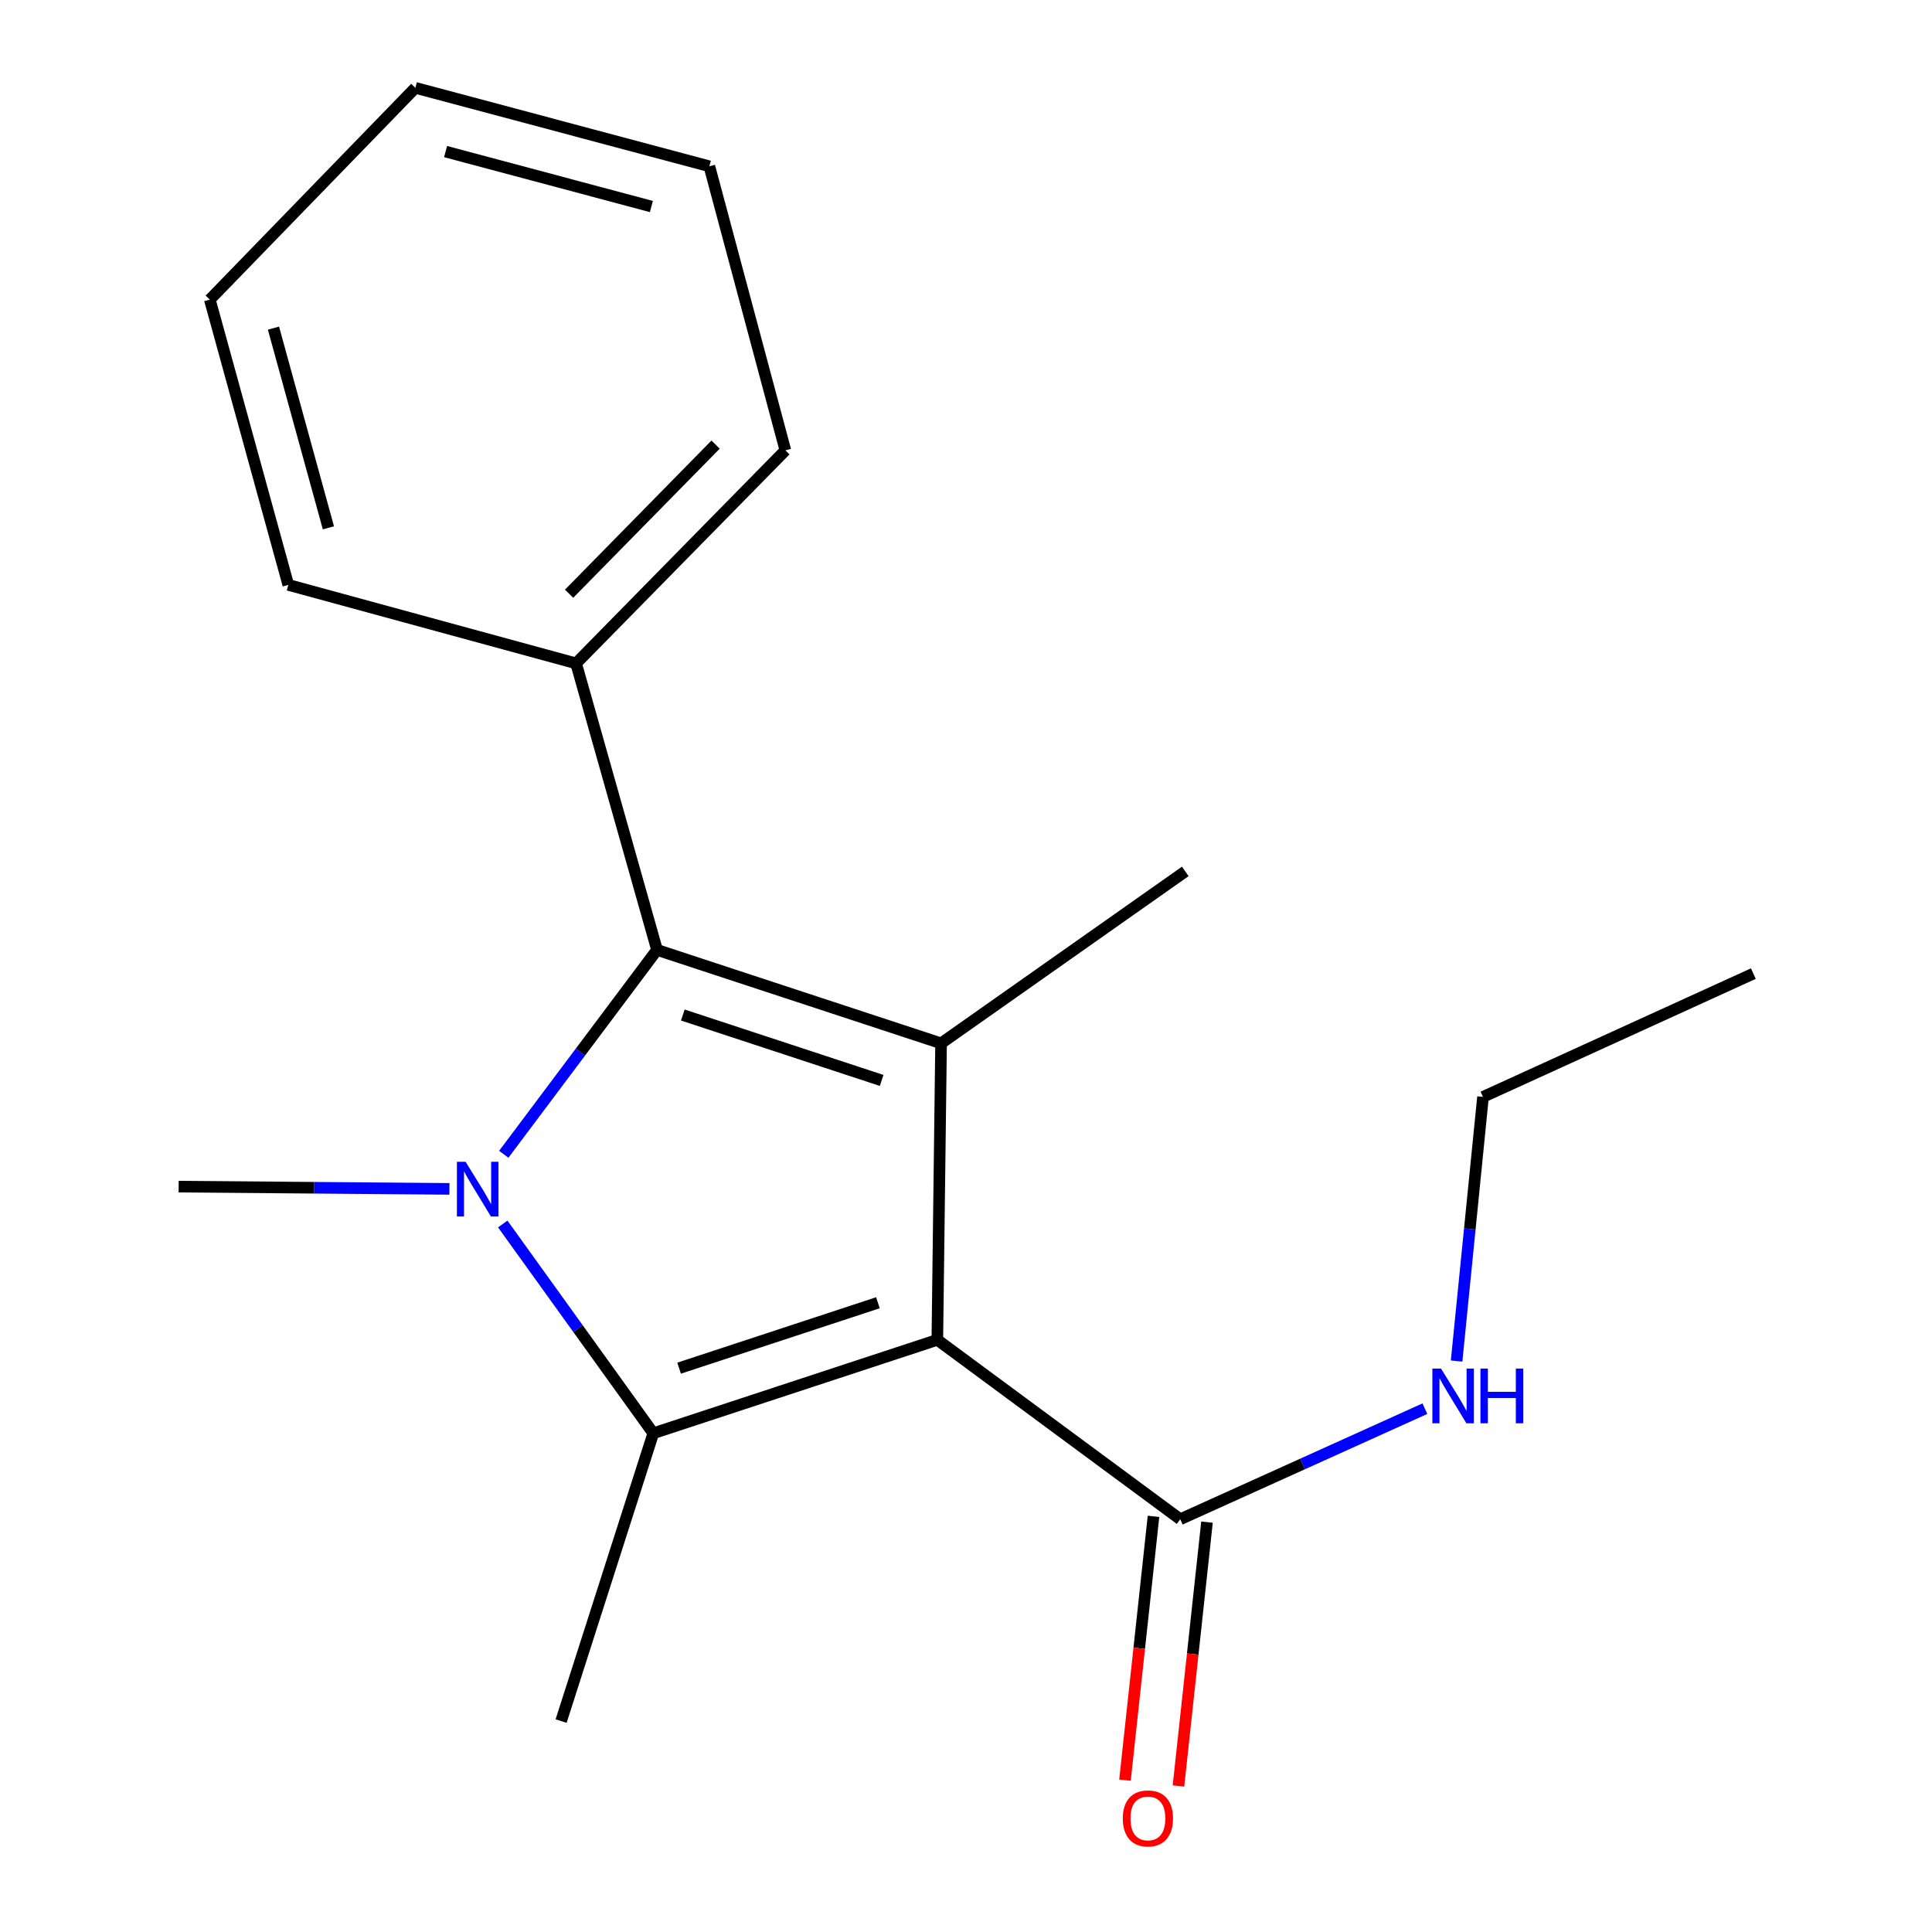 <?xml version='1.0' encoding='iso-8859-1'?>
<svg version='1.1' baseProfile='full'
              xmlns='http://www.w3.org/2000/svg'
                      xmlns:rdkit='http://www.rdkit.org/xml'
                      xmlns:xlink='http://www.w3.org/1999/xlink'
                  xml:space='preserve'
width='1000px' height='1000px' viewBox='0 0 1000 1000'>
<!-- END OF HEADER -->
<rect style='opacity:1.0;fill:#FFFFFF;stroke:none' width='1000' height='1000' x='0' y='0'> </rect>
<path class='bond-1' d='M 485.163,693.502 L 338.143,741.864' style='fill:none;fill-rule:evenodd;stroke:#000000;stroke-width:6px;stroke-linecap:butt;stroke-linejoin:miter;stroke-opacity:1' />
<path class='bond-1' d='M 454.409,674.303 L 351.494,708.157' style='fill:none;fill-rule:evenodd;stroke:#000000;stroke-width:6px;stroke-linecap:butt;stroke-linejoin:miter;stroke-opacity:1' />
<path class='bond-2' d='M 485.163,693.502 L 487.097,540.03' style='fill:none;fill-rule:evenodd;stroke:#000000;stroke-width:6px;stroke-linecap:butt;stroke-linejoin:miter;stroke-opacity:1' />
<path class='bond-4' d='M 485.163,693.502 L 610.896,786.359' style='fill:none;fill-rule:evenodd;stroke:#000000;stroke-width:6px;stroke-linecap:butt;stroke-linejoin:miter;stroke-opacity:1' />
<path class='bond-0' d='M 260.22,633.534 L 299.182,687.699' style='fill:none;fill-rule:evenodd;stroke:#0000FF;stroke-width:6px;stroke-linecap:butt;stroke-linejoin:miter;stroke-opacity:1' />
<path class='bond-0' d='M 299.182,687.699 L 338.143,741.864' style='fill:none;fill-rule:evenodd;stroke:#000000;stroke-width:6px;stroke-linecap:butt;stroke-linejoin:miter;stroke-opacity:1' />
<path class='bond-8' d='M 232.626,615.361 L 162.545,614.779' style='fill:none;fill-rule:evenodd;stroke:#0000FF;stroke-width:6px;stroke-linecap:butt;stroke-linejoin:miter;stroke-opacity:1' />
<path class='bond-8' d='M 162.545,614.779 L 92.464,614.198' style='fill:none;fill-rule:evenodd;stroke:#000000;stroke-width:6px;stroke-linecap:butt;stroke-linejoin:miter;stroke-opacity:1' />
<path class='bond-18' d='M 260.754,597.453 L 300.416,544.56' style='fill:none;fill-rule:evenodd;stroke:#0000FF;stroke-width:6px;stroke-linecap:butt;stroke-linejoin:miter;stroke-opacity:1' />
<path class='bond-18' d='M 300.416,544.56 L 340.077,491.668' style='fill:none;fill-rule:evenodd;stroke:#000000;stroke-width:6px;stroke-linecap:butt;stroke-linejoin:miter;stroke-opacity:1' />
<path class='bond-9' d='M 338.143,741.864 L 290.43,890.819' style='fill:none;fill-rule:evenodd;stroke:#000000;stroke-width:6px;stroke-linecap:butt;stroke-linejoin:miter;stroke-opacity:1' />
<path class='bond-3' d='M 487.097,540.03 L 340.077,491.668' style='fill:none;fill-rule:evenodd;stroke:#000000;stroke-width:6px;stroke-linecap:butt;stroke-linejoin:miter;stroke-opacity:1' />
<path class='bond-3' d='M 456.342,559.229 L 353.428,525.375' style='fill:none;fill-rule:evenodd;stroke:#000000;stroke-width:6px;stroke-linecap:butt;stroke-linejoin:miter;stroke-opacity:1' />
<path class='bond-10' d='M 487.097,540.03 L 613.495,451.041' style='fill:none;fill-rule:evenodd;stroke:#000000;stroke-width:6px;stroke-linecap:butt;stroke-linejoin:miter;stroke-opacity:1' />
<path class='bond-5' d='M 340.077,491.668 L 298.181,343.363' style='fill:none;fill-rule:evenodd;stroke:#000000;stroke-width:6px;stroke-linecap:butt;stroke-linejoin:miter;stroke-opacity:1' />
<path class='bond-6' d='M 597.053,784.861 L 589.668,853.141' style='fill:none;fill-rule:evenodd;stroke:#000000;stroke-width:6px;stroke-linecap:butt;stroke-linejoin:miter;stroke-opacity:1' />
<path class='bond-6' d='M 589.668,853.141 L 582.283,921.421' style='fill:none;fill-rule:evenodd;stroke:#FF0000;stroke-width:6px;stroke-linecap:butt;stroke-linejoin:miter;stroke-opacity:1' />
<path class='bond-6' d='M 624.739,787.856 L 617.354,856.136' style='fill:none;fill-rule:evenodd;stroke:#000000;stroke-width:6px;stroke-linecap:butt;stroke-linejoin:miter;stroke-opacity:1' />
<path class='bond-6' d='M 617.354,856.136 L 609.969,924.416' style='fill:none;fill-rule:evenodd;stroke:#FF0000;stroke-width:6px;stroke-linecap:butt;stroke-linejoin:miter;stroke-opacity:1' />
<path class='bond-7' d='M 610.896,786.359 L 674.206,757.745' style='fill:none;fill-rule:evenodd;stroke:#000000;stroke-width:6px;stroke-linecap:butt;stroke-linejoin:miter;stroke-opacity:1' />
<path class='bond-7' d='M 674.206,757.745 L 737.515,729.131' style='fill:none;fill-rule:evenodd;stroke:#0000FF;stroke-width:6px;stroke-linecap:butt;stroke-linejoin:miter;stroke-opacity:1' />
<path class='bond-11' d='M 298.181,343.363 L 406.509,233.102' style='fill:none;fill-rule:evenodd;stroke:#000000;stroke-width:6px;stroke-linecap:butt;stroke-linejoin:miter;stroke-opacity:1' />
<path class='bond-11' d='M 294.566,307.308 L 370.395,230.125' style='fill:none;fill-rule:evenodd;stroke:#000000;stroke-width:6px;stroke-linecap:butt;stroke-linejoin:miter;stroke-opacity:1' />
<path class='bond-12' d='M 298.181,343.363 L 149.227,302.737' style='fill:none;fill-rule:evenodd;stroke:#000000;stroke-width:6px;stroke-linecap:butt;stroke-linejoin:miter;stroke-opacity:1' />
<path class='bond-13' d='M 753.934,704.477 L 760.768,636.116' style='fill:none;fill-rule:evenodd;stroke:#0000FF;stroke-width:6px;stroke-linecap:butt;stroke-linejoin:miter;stroke-opacity:1' />
<path class='bond-13' d='M 760.768,636.116 L 767.601,567.754' style='fill:none;fill-rule:evenodd;stroke:#000000;stroke-width:6px;stroke-linecap:butt;stroke-linejoin:miter;stroke-opacity:1' />
<path class='bond-16' d='M 406.509,233.102 L 367.166,86.081' style='fill:none;fill-rule:evenodd;stroke:#000000;stroke-width:6px;stroke-linecap:butt;stroke-linejoin:miter;stroke-opacity:1' />
<path class='bond-15' d='M 149.227,302.737 L 108.6,155.082' style='fill:none;fill-rule:evenodd;stroke:#000000;stroke-width:6px;stroke-linecap:butt;stroke-linejoin:miter;stroke-opacity:1' />
<path class='bond-15' d='M 169.983,273.201 L 141.544,169.842' style='fill:none;fill-rule:evenodd;stroke:#000000;stroke-width:6px;stroke-linecap:butt;stroke-linejoin:miter;stroke-opacity:1' />
<path class='bond-14' d='M 767.601,567.754 L 907.536,503.936' style='fill:none;fill-rule:evenodd;stroke:#000000;stroke-width:6px;stroke-linecap:butt;stroke-linejoin:miter;stroke-opacity:1' />
<path class='bond-17' d='M 108.6,155.082 L 214.994,45.455' style='fill:none;fill-rule:evenodd;stroke:#000000;stroke-width:6px;stroke-linecap:butt;stroke-linejoin:miter;stroke-opacity:1' />
<path class='bond-19' d='M 367.166,86.081 L 214.994,45.455' style='fill:none;fill-rule:evenodd;stroke:#000000;stroke-width:6px;stroke-linecap:butt;stroke-linejoin:miter;stroke-opacity:1' />
<path class='bond-19' d='M 337.157,106.893 L 230.637,78.454' style='fill:none;fill-rule:evenodd;stroke:#000000;stroke-width:6px;stroke-linecap:butt;stroke-linejoin:miter;stroke-opacity:1' />
<path  class='atom-1' d='M 240.975 601.322
L 250.255 616.322
Q 251.175 617.802, 252.655 620.482
Q 254.135 623.162, 254.215 623.322
L 254.215 601.322
L 257.975 601.322
L 257.975 629.642
L 254.095 629.642
L 244.135 613.242
Q 242.975 611.322, 241.735 609.122
Q 240.535 606.922, 240.175 606.242
L 240.175 629.642
L 236.495 629.642
L 236.495 601.322
L 240.975 601.322
' fill='#0000FF'/>
<path  class='atom-7' d='M 581.156 941.21
Q 581.156 934.41, 584.516 930.61
Q 587.876 926.81, 594.156 926.81
Q 600.436 926.81, 603.796 930.61
Q 607.156 934.41, 607.156 941.21
Q 607.156 948.09, 603.756 952.01
Q 600.356 955.89, 594.156 955.89
Q 587.916 955.89, 584.516 952.01
Q 581.156 948.13, 581.156 941.21
M 594.156 952.69
Q 598.476 952.69, 600.796 949.81
Q 603.156 946.89, 603.156 941.21
Q 603.156 935.65, 600.796 932.85
Q 598.476 930.01, 594.156 930.01
Q 589.836 930.01, 587.476 932.81
Q 585.156 935.61, 585.156 941.21
Q 585.156 946.93, 587.476 949.81
Q 589.836 952.69, 594.156 952.69
' fill='#FF0000'/>
<path  class='atom-8' d='M 745.87 708.366
L 755.15 723.366
Q 756.07 724.846, 757.55 727.526
Q 759.03 730.206, 759.11 730.366
L 759.11 708.366
L 762.87 708.366
L 762.87 736.686
L 758.99 736.686
L 749.03 720.286
Q 747.87 718.366, 746.63 716.166
Q 745.43 713.966, 745.07 713.286
L 745.07 736.686
L 741.39 736.686
L 741.39 708.366
L 745.87 708.366
' fill='#0000FF'/>
<path  class='atom-8' d='M 766.27 708.366
L 770.11 708.366
L 770.11 720.406
L 784.59 720.406
L 784.59 708.366
L 788.43 708.366
L 788.43 736.686
L 784.59 736.686
L 784.59 723.606
L 770.11 723.606
L 770.11 736.686
L 766.27 736.686
L 766.27 708.366
' fill='#0000FF'/>
</svg>
